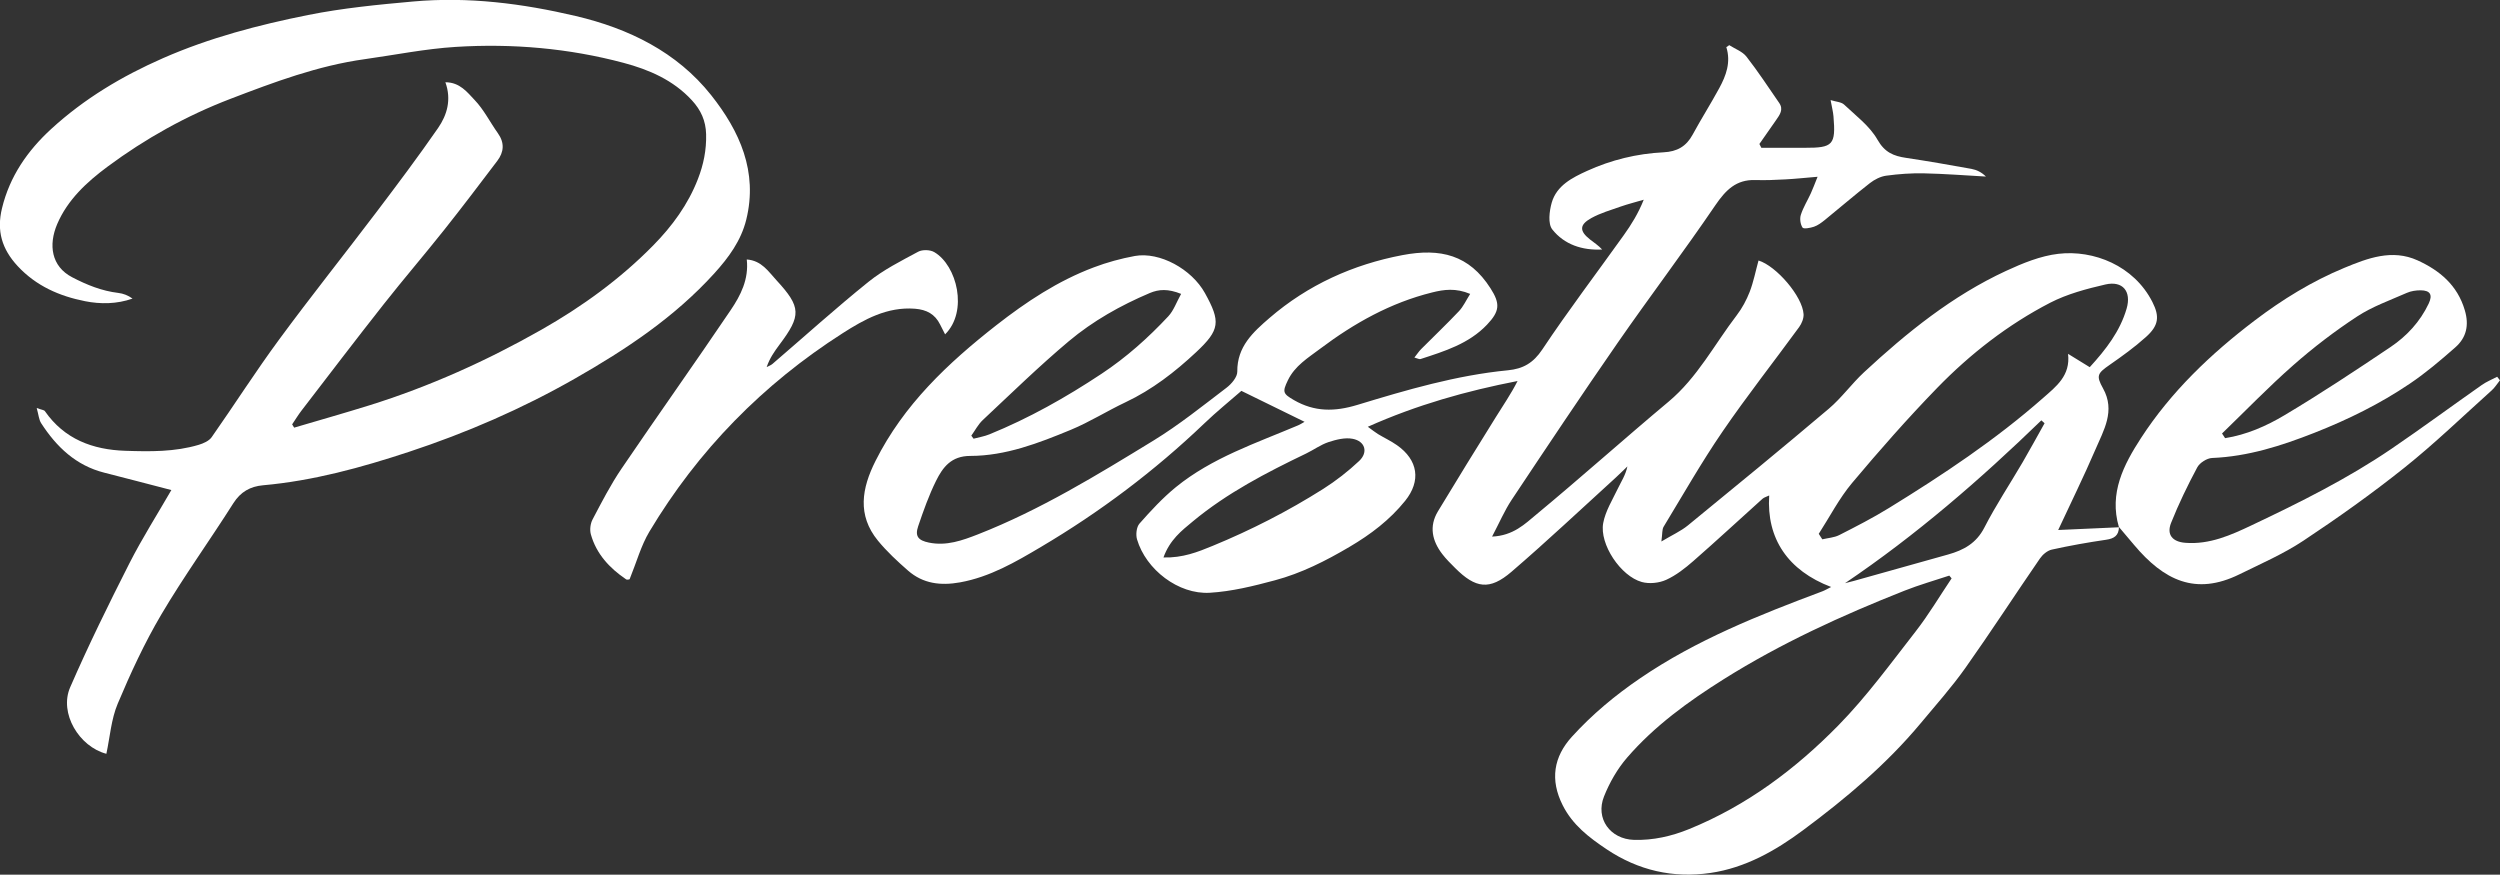 <?xml version="1.0" encoding="UTF-8"?>
<svg id="Layer_1" data-name="Layer 1" xmlns="http://www.w3.org/2000/svg" version="1.1" viewBox="0 0 458.91 160.56">
  <rect x="0" y="0" width="458.91" height="160.56" fill="#333333" stroke="none"/>
  <defs>
    <style>
      .cls-1 {
        fill: #fff;
        stroke-width: 0px;
      }
    </style>
  </defs>
  <g id="DPX6MW.tif">
    <g>
      <path class="cls-1" d="M388.96,96.75c-.02,1.55-.87,2.12-2.36,2.33-3.34.49-6.67,1.08-9.97,1.81-.81.18-1.68.91-2.17,1.63-4.6,6.68-9.01,13.49-13.7,20.11-2.51,3.54-5.41,6.79-8.19,10.13-6.29,7.55-13.77,13.83-21.61,19.65-5.05,3.75-10.57,6.89-16.97,7.83-6.88,1.01-13.25-.46-19.05-4.33-3.24-2.17-6.26-4.46-8.09-8.1-2.35-4.67-1.67-8.88,1.71-12.59,3.71-4.08,7.91-7.58,12.52-10.72,10.35-7.06,21.83-11.6,33.43-15.95.5-.19.96-.47,1.62-.8-7.92-3.01-11.89-8.88-11.37-16.8-.49.24-.92.34-1.22.6-4.24,3.81-8.42,7.69-12.71,11.44-1.52,1.33-3.18,2.63-4.99,3.45-1.3.59-3.09.77-4.45.4-3.89-1.06-7.82-6.95-7.1-10.83.41-2.2,1.7-4.26,2.69-6.33.61-1.28,1.42-2.47,1.75-4.06-.72.69-1.42,1.39-2.15,2.06-6.36,5.78-12.62,11.69-19.14,17.29-4,3.43-6.58,3.05-10.33-.7-.82-.82-1.66-1.64-2.36-2.56-1.86-2.42-2.46-5.08-.81-7.83,3.49-5.79,7.05-11.54,10.62-17.28,1.35-2.18,2.81-4.29,4.01-6.66-9.39,1.83-18.41,4.35-27.49,8.4.88.63,1.34,1.02,1.85,1.33,1.16.7,2.4,1.28,3.5,2.05,3.89,2.73,4.45,6.56,1.5,10.22-2.82,3.5-6.31,6.15-10.2,8.44-4.37,2.58-8.85,4.85-13.73,6.15-3.9,1.05-7.91,2.04-11.92,2.28-5.76.35-11.73-4.26-13.36-9.79-.26-.87-.11-2.27.44-2.9,2.09-2.37,4.26-4.72,6.7-6.71,6.63-5.39,14.7-8.06,22.44-11.34.34-.14.65-.35,1.17-.64-3.95-1.93-7.7-3.77-11.6-5.68-2.18,1.9-4.58,3.84-6.8,5.97-9.13,8.73-19.17,16.28-30.01,22.69-4.62,2.74-9.34,5.5-14.83,6.49-3.57.64-6.79.25-9.54-2.15-1.96-1.71-3.9-3.51-5.54-5.51-3.84-4.7-2.96-9.62-.44-14.63,5.16-10.3,13.26-17.93,22.16-24.9,5.52-4.31,11.31-8.15,17.9-10.63,2.43-.92,4.98-1.62,7.54-2.09,4.55-.82,10.43,2.4,12.87,6.81,2.9,5.24,2.78,6.74-1.62,10.85-3.88,3.63-8.07,6.88-12.94,9.18-3.41,1.61-6.62,3.65-10.09,5.08-5.9,2.44-11.93,4.77-18.42,4.78-3.5,0-5.05,2.08-6.29,4.58-1.32,2.67-2.32,5.5-3.28,8.33-.63,1.84.02,2.6,1.97,3,3.22.66,6.12-.39,9.02-1.52,11.42-4.48,21.82-10.86,32.22-17.22,4.68-2.86,8.99-6.34,13.37-9.67.93-.7,2.02-1.98,2-2.98-.05-4.58,2.91-7.25,5.91-9.84,7.05-6.08,15.35-9.82,24.4-11.54,7.01-1.33,12.26-.03,16.17,6.09,1.82,2.84,1.7,4.21-.64,6.68-3.34,3.51-7.79,4.87-12.21,6.31-.22.07-.54-.12-1.12-.28.48-.6.81-1.11,1.22-1.53,2.32-2.33,4.71-4.6,6.97-6.99.79-.84,1.29-1.96,2.05-3.16-2.65-1.11-4.81-.81-6.97-.27-7.64,1.89-14.33,5.65-20.56,10.33-2.23,1.68-4.66,3.14-5.94,5.81-1.03,2.14-.91,2.45,1.13,3.63,3.77,2.17,7.45,2.15,11.65.87,9.04-2.75,18.15-5.43,27.63-6.35,2.77-.27,4.64-1.33,6.3-3.82,4.76-7.15,9.97-14,14.96-20.99,1.39-1.94,2.65-3.97,3.66-6.5-1.42.42-2.85.78-4.24,1.26-1.82.64-3.71,1.19-5.38,2.11-2.22,1.23-2.21,2.38-.24,3.93.74.58,1.54,1.09,2.22,1.84-3.64.19-6.95-.9-9.15-3.69-.82-1.04-.54-3.36-.1-4.91.91-3.15,3.77-4.59,6.49-5.83,4.43-2.02,9.15-3.17,14.02-3.41,2.49-.12,4.18-1.07,5.36-3.25,1.56-2.88,3.33-5.66,4.89-8.54,1.25-2.3,2.16-4.74,1.29-7.52.18-.12.36-.24.54-.36,1.07.69,2.42,1.16,3.16,2.11,2.13,2.73,4.03,5.64,6,8.49.85,1.22.1,2.19-.57,3.16-1.02,1.47-2.04,2.92-3.06,4.38.12.23.24.46.36.7,2.48,0,4.95,0,7.43,0,.19,0,.39,0,.58,0,5.15.02,5.67-.55,5.23-5.77-.07-.84-.29-1.68-.53-2.99,1,.32,1.96.34,2.48.83,2.17,2.05,4.71,3.94,6.13,6.45,1.33,2.34,2.96,2.99,5.25,3.33,4.01.6,8,1.3,11.99,2.02.97.18,1.88.62,2.66,1.41-3.79-.21-7.58-.51-11.37-.59-2.31-.05-4.64.12-6.93.43-1.04.14-2.14.7-2.99,1.36-2.82,2.2-5.53,4.54-8.3,6.79-.6.48-1.25.97-1.97,1.22-.67.23-1.9.45-2.1.16-.4-.61-.54-1.64-.31-2.35.44-1.37,1.23-2.62,1.83-3.94.38-.83.7-1.7,1.24-3.04-2.33.19-4.11.39-5.9.48-1.84.1-3.68.18-5.52.12-3.53-.11-5.44,1.84-7.34,4.62-5.81,8.54-12.06,16.79-17.95,25.28-6.6,9.52-13.03,19.16-19.45,28.81-1.3,1.96-2.23,4.16-3.59,6.74,3.9-.17,6.04-2.33,8.14-4.07,8.18-6.78,16.1-13.87,24.25-20.69,5.31-4.44,8.43-10.53,12.52-15.87.99-1.29,1.79-2.79,2.38-4.3.71-1.85,1.09-3.83,1.62-5.75,3.26,1,8.08,6.58,8.27,9.86.04.78-.34,1.71-.82,2.37-4.67,6.4-9.58,12.63-14.05,19.16-3.87,5.65-7.26,11.62-10.82,17.48-.3.5-.21,1.24-.41,2.71,2.02-1.21,3.57-1.9,4.85-2.94,8.67-7.09,17.34-14.2,25.89-21.44,2.35-1.99,4.18-4.57,6.44-6.67,7.89-7.32,16.24-14.06,26.08-18.62,3.05-1.41,6.33-2.76,9.62-3.14,6.48-.75,13.85,2.16,17.25,8.84,1.38,2.71,1.14,4.36-1.19,6.44-2.07,1.86-4.34,3.5-6.63,5.09-2.26,1.57-2.55,1.98-1.24,4.33,2.31,4.14.11,7.7-1.42,11.28-2.08,4.85-4.43,9.6-6.81,14.72,3.88-.17,7.5-.34,11.12-.5,0,0,0,0,0,0ZM358.24,106.16c-.14-.17-.28-.33-.42-.5-2.74.91-5.52,1.7-8.2,2.76-11.51,4.55-22.76,9.69-33.26,16.29-6.47,4.07-12.67,8.56-17.69,14.37-1.78,2.06-3.22,4.58-4.23,7.12-1.62,4.05,1.13,7.84,5.5,7.97,3.52.1,6.88-.66,10.14-1.99,10.57-4.3,19.54-11.03,27.41-19.06,5.17-5.28,9.57-11.33,14.13-17.18,2.42-3.1,4.43-6.51,6.63-9.78ZM333.87,98.01l.64.99c1.04-.25,2.18-.31,3.11-.78,3.09-1.57,6.19-3.16,9.14-4.98,9.88-6.08,19.54-12.5,28.27-20.18,2.37-2.09,5.07-4.09,4.59-8.11,1.47.9,2.67,1.64,3.98,2.45,2.97-3.25,5.56-6.59,6.77-10.75.92-3.17-.72-5.16-3.9-4.43-3.46.8-7,1.74-10.13,3.35-7.77,4.02-14.66,9.38-20.74,15.63-5.44,5.6-10.61,11.48-15.63,17.46-2.37,2.83-4.1,6.21-6.12,9.34ZM216.82,53.95c-2.42-.97-4.1-.86-5.76-.16-5.36,2.27-10.44,5.13-14.87,8.85-5.46,4.59-10.58,9.59-15.79,14.47-.85.8-1.41,1.9-2.1,2.86.14.19.28.37.41.56.97-.26,1.98-.42,2.91-.8,7.27-2.96,14.05-6.78,20.59-11.12,4.56-3.02,8.56-6.6,12.25-10.55.98-1.05,1.48-2.54,2.36-4.13ZM213.57,102.33c3.53.1,6.29-1,9.01-2.12,7.07-2.91,13.86-6.38,20.31-10.46,2.35-1.49,4.58-3.23,6.6-5.13,1.7-1.6,1.11-3.63-1.19-4.07-1.39-.27-3.02.14-4.42.6-1.45.48-2.73,1.43-4.12,2.1-7.32,3.52-14.51,7.24-20.8,12.46-2.05,1.7-4.21,3.36-5.39,6.62ZM338.69,107.05c.54-.14,1.09-.27,1.63-.42,5.76-1.61,11.51-3.23,17.27-4.84,2.86-.8,5.19-2.06,6.67-4.95,2.11-4.11,4.68-7.98,7.02-11.98,1.38-2.37,2.69-4.78,4.03-7.17-.2-.18-.39-.36-.59-.53-11.24,10.89-23.03,21.11-36.04,29.89Z"/>
      <path class="cls-1" d="M31.47,89.96c-4.33-1.12-8.32-2.18-12.32-3.19-5.22-1.32-8.78-4.74-11.59-9.08-.42-.64-.47-1.53-.82-2.79.89.33,1.35.35,1.5.57,3.58,5.15,8.77,7.08,14.76,7.28,4.53.15,9.08.22,13.49-1.1.86-.26,1.88-.71,2.36-1.39,4.16-5.93,8.06-12.05,12.35-17.88,5.83-7.93,11.98-15.62,17.92-23.47,3.84-5.07,7.67-10.17,11.29-15.4,1.65-2.39,2.5-5.2,1.35-8.41,2.67,0,4.03,1.86,5.36,3.25,1.7,1.77,2.83,4.08,4.28,6.11,1.25,1.76,1.12,3.45-.12,5.08-3.21,4.23-6.41,8.47-9.72,12.63-3.66,4.61-7.5,9.08-11.15,13.71-5.08,6.45-10.06,12.98-15.06,19.49-.62.81-1.15,1.69-1.72,2.53.12.2.25.4.37.6,4.6-1.36,9.21-2.66,13.79-4.09,11.05-3.45,21.55-8.18,31.59-13.88,7.5-4.26,14.49-9.33,20.55-15.5,3.45-3.51,6.38-7.49,8.19-12.18,1.03-2.65,1.57-5.33,1.5-8.2-.06-2.48-.96-4.45-2.61-6.24-3.42-3.72-7.9-5.64-12.57-6.88-10.07-2.68-20.41-3.57-30.8-2.92-5.58.35-11.11,1.47-16.67,2.25-8.59,1.19-16.64,4.21-24.68,7.29-8.09,3.1-15.6,7.29-22.53,12.43-3.8,2.82-7.35,6.07-9.27,10.58-1.6,3.77-1.1,7.73,2.77,9.74,2.69,1.4,5.43,2.51,8.46,2.87.9.11,1.77.43,2.61,1.04-2.89,1.02-5.88,1.04-8.71.48-4.69-.93-8.97-2.78-12.38-6.45-2.9-3.13-3.88-6.47-2.87-10.61,1.42-5.87,4.68-10.56,9.04-14.56,6.05-5.55,13.01-9.7,20.51-12.99,8.55-3.75,17.51-6.1,26.66-7.93,6.36-1.27,12.76-1.89,19.21-2.47,10.18-.92,20.11.36,29.9,2.66,9.69,2.28,18.54,6.57,24.86,14.53,5.23,6.6,8.61,14.04,6.44,22.85-.95,3.86-3.24,6.97-5.87,9.87-7.31,8.05-16.19,13.95-25.59,19.31-9.73,5.55-19.91,9.96-30.48,13.45-8.7,2.87-17.56,5.31-26.77,6.13-2.32.21-4.11,1.19-5.45,3.31-4.34,6.85-9.1,13.44-13.22,20.42-3.08,5.22-5.65,10.78-8,16.37-1.2,2.85-1.42,6.12-2.08,9.19-4.99-1.3-8.72-7.45-6.64-12.22,3.35-7.7,7.06-15.24,10.86-22.73,2.35-4.62,5.14-9.01,7.72-13.48Z"/>
      <path class="cls-1" d="M388.95,96.74c-1.83-6.23.9-11.46,4.06-16.33,5.52-8.5,12.8-15.45,20.85-21.56,5.09-3.87,10.55-7.23,16.47-9.68,4.3-1.78,8.78-3.5,13.46-1.37,4.07,1.86,7.31,4.56,8.66,9.15.82,2.76.29,5.04-1.76,6.83-2.68,2.36-5.42,4.69-8.38,6.68-5.45,3.68-11.32,6.57-17.47,8.99-6.08,2.39-12.19,4.35-18.78,4.62-.95.04-2.27.88-2.72,1.72-1.77,3.31-3.42,6.71-4.81,10.2-.86,2.18.28,3.47,2.62,3.65,4.45.35,8.37-1.41,12.2-3.23,8.82-4.18,17.57-8.53,25.66-14.04,5.58-3.8,11.03-7.82,16.56-11.7.87-.61,1.87-1.01,2.82-1.51.17.22.34.44.51.65-.49.61-.92,1.31-1.49,1.83-5.31,4.77-10.47,9.76-16.04,14.21-5.95,4.75-12.19,9.19-18.54,13.4-3.68,2.44-7.8,4.23-11.78,6.19-8.03,3.94-13.84,1.09-19.31-5.41-.92-1.1-1.85-2.19-2.78-3.29,0,0,0,0,0,0ZM407.89,79.58c.19.28.37.56.56.85,3.92-.62,7.57-2.22,10.9-4.21,6.63-3.95,13.07-8.22,19.47-12.52,2.99-2.01,5.43-4.66,7-7.97.77-1.63.28-2.42-1.47-2.44-.85,0-1.77.13-2.54.47-3.08,1.36-6.34,2.51-9.13,4.34-4.1,2.69-8.04,5.7-11.72,8.94-4.53,3.98-8.73,8.34-13.07,12.53Z"/>
      <path class="cls-1" d="M173.48,61.36c-.32-.63-.62-1.2-.91-1.79-.95-1.92-2.48-2.73-4.63-2.9-5.09-.39-9.3,1.97-13.25,4.49-14.65,9.36-26.55,21.5-35.48,36.42-1.55,2.59-2.36,5.62-3.63,8.73.06,0-.42.19-.66.03-3.03-2.06-5.45-4.65-6.46-8.25-.23-.83-.09-1.98.32-2.75,1.66-3.16,3.3-6.35,5.3-9.3,6.62-9.75,13.46-19.36,20.05-29.12,1.82-2.69,3.35-5.66,2.95-9.29,2.74.2,3.98,2.23,5.42,3.78,4.6,4.98,4.61,6.5.56,11.89-.91,1.22-1.78,2.47-2.33,4.08.36-.19.77-.32,1.07-.58,5.86-5.03,11.59-10.21,17.6-15.05,2.75-2.22,6-3.85,9.14-5.54.77-.42,2.2-.38,2.96.07,4.17,2.44,6.26,10.87,1.98,15.1Z"/>
    </g>
  </g>
</svg>